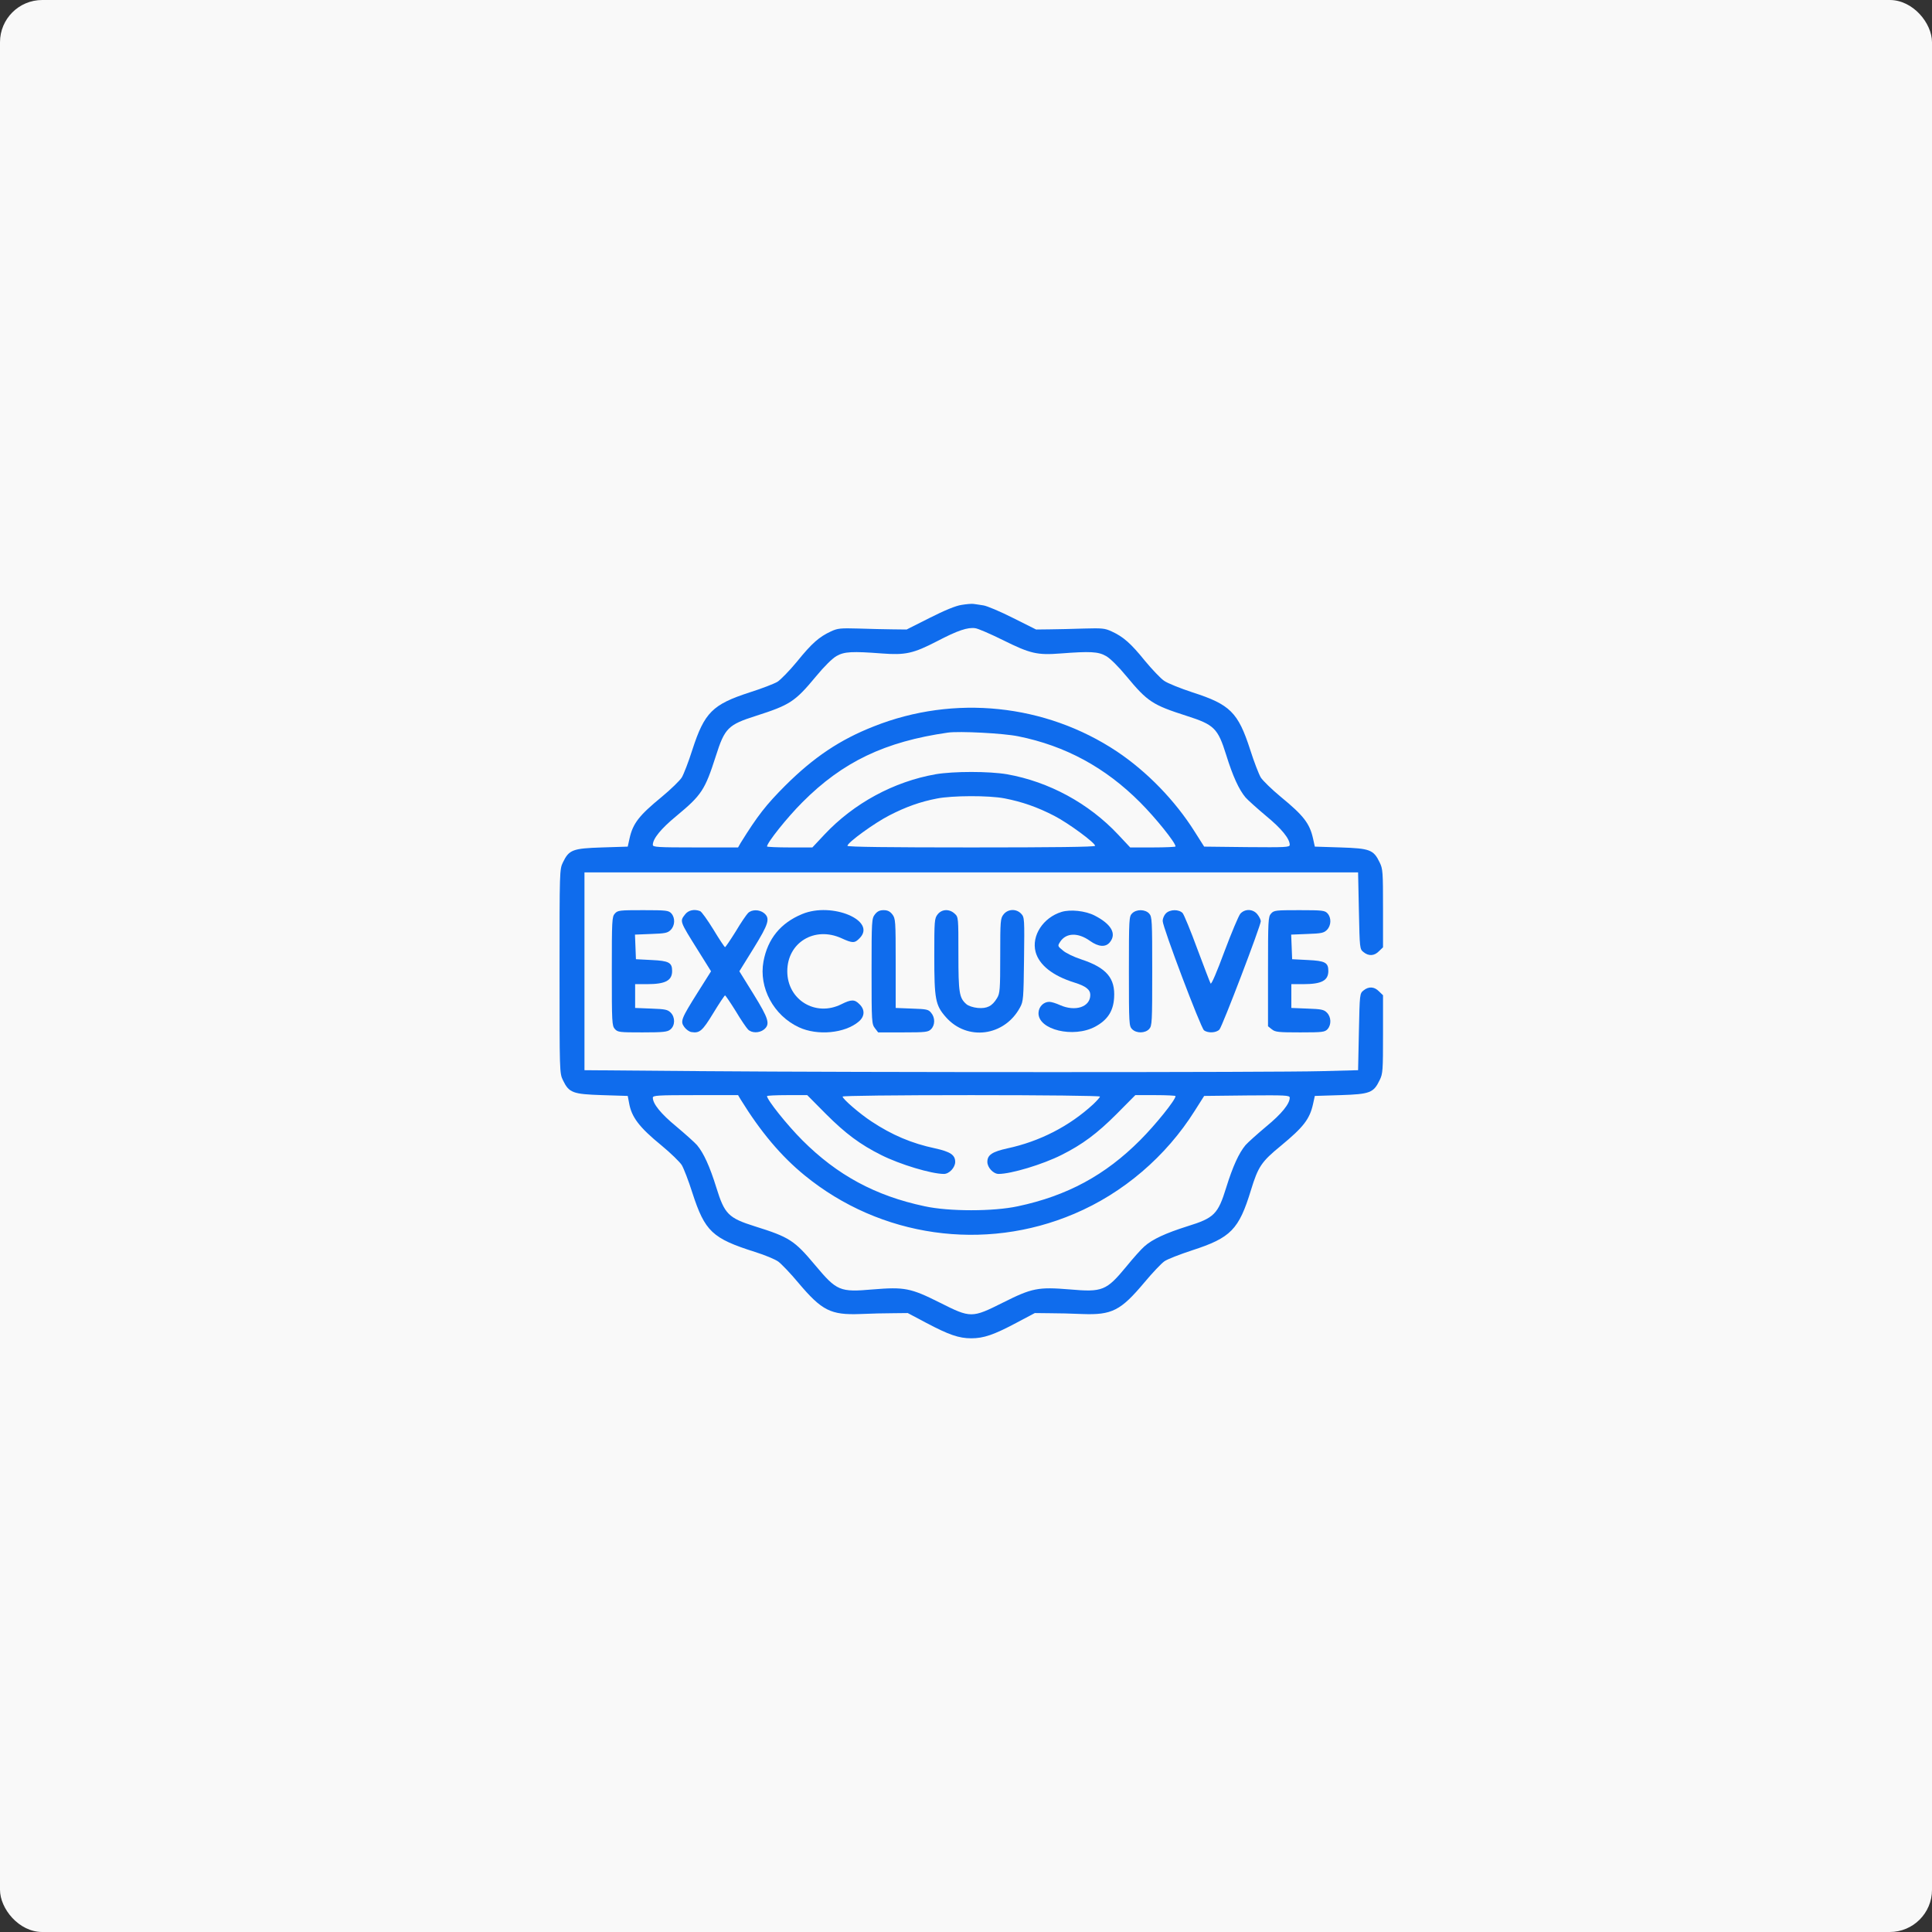 <?xml version="1.0" encoding="UTF-8"?> <svg xmlns="http://www.w3.org/2000/svg" width="183" height="183" viewBox="0 0 183 183" fill="none"><rect x="0" y="0" width="183" height="183" fill="#333333" stroke="none"/> <rect width="183" height="183" rx="4" fill="#F9F9F9"></rect> <g clip-path="url(#clip0_12_290)"> <g clip-path="url(#clip1_12_290)"> <path d="M91.086 57.296C90.537 57.372 89.471 57.814 88.054 58.53L85.876 59.627L84.55 59.612C83.834 59.612 82.387 59.566 81.336 59.536C79.615 59.49 79.356 59.505 78.7 59.81C77.588 60.328 76.903 60.922 75.486 62.674C74.77 63.542 73.932 64.395 73.643 64.578C73.338 64.761 72.165 65.218 71.007 65.584C67.488 66.726 66.726 67.488 65.584 71.007C65.218 72.165 64.761 73.338 64.578 73.643C64.395 73.932 63.542 74.77 62.674 75.486C60.541 77.238 59.947 77.984 59.627 79.432L59.459 80.193L57.022 80.27C54.249 80.361 53.899 80.483 53.32 81.686C53 82.341 53 82.524 53 92C53 101.476 53 101.659 53.32 102.314C53.899 103.517 54.249 103.639 57.037 103.731L59.459 103.807L59.581 104.447C59.81 105.802 60.526 106.762 62.674 108.514C63.542 109.23 64.395 110.068 64.578 110.357C64.761 110.662 65.218 111.835 65.584 112.993C66.772 116.649 67.473 117.304 71.51 118.584C72.439 118.873 73.429 119.285 73.719 119.498C74.008 119.711 74.877 120.61 75.623 121.509C77.847 124.145 78.685 124.571 81.488 124.465C82.448 124.419 83.865 124.388 84.611 124.388L85.982 124.373L87.734 125.302C89.867 126.43 90.827 126.765 92 126.765C93.173 126.765 94.148 126.43 96.266 125.302L98.018 124.373L99.389 124.388C100.15 124.388 101.552 124.419 102.512 124.465C105.33 124.571 106.153 124.145 108.392 121.479C109.154 120.565 110.007 119.666 110.296 119.468C110.571 119.27 111.759 118.813 112.917 118.432C116.588 117.243 117.35 116.466 118.493 112.719C119.178 110.495 119.483 110.038 121.326 108.529C123.459 106.762 124.053 106.016 124.373 104.568L124.541 103.807L126.978 103.731C129.751 103.639 130.101 103.517 130.68 102.314C130.985 101.704 131 101.4 131 97.957V94.27L130.619 93.904C130.177 93.447 129.644 93.417 129.157 93.813C128.791 94.102 128.791 94.148 128.715 97.743L128.639 101.369L125.135 101.461C120.656 101.582 81.412 101.582 66.635 101.461L55.361 101.369V92V82.631H92H128.639L128.715 86.257C128.791 89.852 128.791 89.898 129.157 90.187C129.644 90.583 130.177 90.553 130.619 90.096L131 89.73V86.043C131 82.6 130.985 82.296 130.68 81.686C130.101 80.483 129.751 80.361 126.978 80.27L124.541 80.193L124.373 79.432C124.053 77.984 123.459 77.238 121.326 75.486C120.458 74.77 119.605 73.932 119.422 73.643C119.239 73.338 118.782 72.165 118.416 71.007C117.274 67.473 116.512 66.726 112.963 65.584C111.805 65.203 110.586 64.715 110.266 64.487C109.931 64.258 109.123 63.405 108.453 62.598C107.113 60.937 106.396 60.312 105.3 59.81C104.645 59.505 104.386 59.49 102.664 59.536C101.613 59.566 100.166 59.612 99.45 59.612L98.139 59.627L95.946 58.53C94.742 57.921 93.478 57.388 93.143 57.342C92.807 57.296 92.396 57.22 92.228 57.205C92.061 57.174 91.543 57.22 91.086 57.296ZM94.971 60.617C97.606 61.927 98.246 62.065 100.455 61.897C103.258 61.684 104.02 61.714 104.766 62.141C105.147 62.354 105.924 63.116 106.701 64.06C108.697 66.467 109.169 66.772 112.399 67.808C115.019 68.646 115.354 68.981 116.146 71.51C116.771 73.521 117.35 74.785 117.975 75.532C118.203 75.791 119.087 76.583 119.94 77.299C121.402 78.502 122.164 79.447 122.164 80.026C122.164 80.254 121.768 80.27 118.112 80.239L114.059 80.193L113.161 78.777C111.302 75.821 108.636 73.079 105.787 71.175C99.023 66.68 90.385 65.782 82.783 68.798C79.553 70.062 77.07 71.738 74.389 74.404C72.561 76.233 71.754 77.268 70.154 79.843L69.91 80.27H65.873C62.263 80.27 61.836 80.239 61.836 80.026C61.836 79.447 62.598 78.502 64.06 77.299C66.467 75.303 66.772 74.831 67.808 71.601C68.646 68.966 68.966 68.646 71.601 67.808C74.831 66.772 75.303 66.467 77.299 64.06C78.076 63.116 78.853 62.354 79.234 62.141C79.98 61.714 80.727 61.684 83.545 61.897C85.754 62.065 86.516 61.897 88.755 60.739C90.705 59.718 91.665 59.398 92.381 59.505C92.64 59.536 93.798 60.038 94.971 60.617ZM96.448 69.743C100.912 70.641 104.705 72.698 107.996 76.004C109.443 77.451 111.348 79.812 111.348 80.178C111.348 80.224 110.388 80.27 109.2 80.27H107.052L105.909 79.051C103.121 76.08 99.343 74.039 95.382 73.338C93.676 73.049 90.324 73.049 88.618 73.338C84.657 74.039 80.879 76.08 78.091 79.051L76.948 80.27H74.8C73.612 80.27 72.652 80.224 72.652 80.178C72.652 79.828 74.541 77.451 76.004 75.989C79.812 72.165 83.819 70.245 89.791 69.392C90.873 69.24 95.032 69.453 96.448 69.743ZM95.153 75.623C96.799 75.943 98.261 76.446 99.876 77.284C101.202 77.969 103.73 79.828 103.73 80.117C103.73 80.224 99.693 80.27 92 80.27C84.307 80.27 80.269 80.224 80.269 80.117C80.269 79.812 82.829 77.954 84.231 77.238C85.83 76.415 87.171 75.943 88.74 75.638C90.187 75.349 93.66 75.334 95.153 75.623ZM70.154 104.142C72.043 107.204 73.993 109.52 76.217 111.332C83.393 117.198 93.234 118.599 101.75 114.973C106.396 113.008 110.449 109.535 113.161 105.223L114.059 103.807L118.112 103.761C121.768 103.731 122.164 103.746 122.164 103.974C122.164 104.553 121.402 105.498 119.94 106.701C119.087 107.417 118.203 108.209 117.975 108.468C117.35 109.215 116.771 110.479 116.146 112.49C115.37 115.004 115.004 115.37 112.49 116.147C110.418 116.802 109.154 117.381 108.407 118.051C108.118 118.295 107.341 119.163 106.686 119.97C104.797 122.256 104.431 122.408 101.323 122.134C98.338 121.89 97.759 121.997 95.001 123.383C92.046 124.861 91.954 124.861 89.014 123.383C86.257 121.997 85.662 121.89 82.677 122.134C79.538 122.408 79.264 122.286 77.207 119.833C75.242 117.487 74.77 117.182 71.51 116.162C68.996 115.37 68.63 115.004 67.853 112.49C67.229 110.479 66.65 109.215 66.025 108.468C65.797 108.209 64.913 107.417 64.06 106.701C62.598 105.498 61.836 104.553 61.836 103.974C61.836 103.761 62.263 103.731 65.873 103.731H69.91L70.154 104.142ZM78.243 105.528C80.087 107.372 81.473 108.407 83.454 109.398C85.236 110.297 88.222 111.195 89.41 111.195C89.913 111.195 90.477 110.586 90.477 110.053C90.477 109.398 90.019 109.093 88.572 108.773C86.348 108.301 84.49 107.509 82.555 106.229C81.458 105.513 79.812 104.096 79.812 103.868C79.812 103.791 84.688 103.731 92 103.731C98.84 103.731 104.188 103.791 104.188 103.868C104.188 103.944 103.898 104.264 103.548 104.599C101.278 106.686 98.475 108.118 95.428 108.773C93.981 109.093 93.523 109.398 93.523 110.053C93.523 110.586 94.087 111.195 94.59 111.195C95.778 111.195 98.764 110.297 100.546 109.398C102.527 108.407 103.913 107.372 105.757 105.528L107.539 103.731H109.443C110.495 103.731 111.348 103.776 111.348 103.822C111.348 104.188 109.443 106.549 107.996 107.996C104.69 111.317 101.08 113.267 96.418 114.257C94.102 114.76 89.882 114.76 87.582 114.257C82.905 113.267 79.294 111.302 76.004 108.011C74.541 106.549 72.652 104.172 72.652 103.822C72.652 103.776 73.505 103.731 74.557 103.731H76.461L78.243 105.528Z" fill="#0F6CED"></path> <path d="M58.241 86.531C57.966 86.835 57.951 87.156 57.951 92C57.951 96.844 57.966 97.165 58.241 97.469C58.515 97.774 58.682 97.789 60.846 97.789C62.841 97.789 63.222 97.743 63.496 97.515C63.953 97.149 63.969 96.357 63.527 95.915C63.237 95.626 62.994 95.58 61.684 95.534L60.16 95.473V94.346V93.219H61.288C63.024 93.219 63.664 92.884 63.664 91.969C63.664 91.177 63.359 91.01 61.729 90.934L60.236 90.857L60.191 89.684L60.145 88.527L61.668 88.466C62.994 88.42 63.237 88.374 63.527 88.085C63.938 87.673 63.969 86.942 63.588 86.516C63.329 86.241 63.131 86.211 60.922 86.211C58.682 86.211 58.515 86.226 58.241 86.531Z" fill="#0F6CED"></path> <path d="M64.898 86.607C64.38 87.277 64.35 87.201 66.132 90.05L67.351 92L66.102 93.98C64.502 96.525 64.426 96.738 64.822 97.286C65.005 97.53 65.294 97.728 65.492 97.758C66.269 97.88 66.528 97.667 67.564 95.961C68.128 95.032 68.63 94.285 68.676 94.285C68.722 94.285 69.179 94.955 69.682 95.763C70.169 96.585 70.702 97.362 70.855 97.515C71.205 97.865 71.921 97.865 72.363 97.515C72.972 97.012 72.82 96.509 71.373 94.163L70.032 92L71.373 89.837C72.82 87.491 72.972 86.988 72.363 86.485C71.921 86.135 71.205 86.135 70.855 86.485C70.702 86.637 70.169 87.414 69.682 88.237C69.179 89.044 68.722 89.715 68.676 89.715C68.63 89.715 68.128 88.968 67.579 88.054C67.016 87.14 66.452 86.348 66.315 86.302C65.766 86.089 65.203 86.211 64.898 86.607Z" fill="#0F6CED"></path> <path d="M75.989 86.577C73.947 87.415 72.713 88.923 72.317 91.071C71.86 93.554 73.277 96.189 75.669 97.302C77.421 98.124 80.026 97.88 81.336 96.768C81.915 96.281 81.945 95.641 81.412 95.123C80.955 94.651 80.635 94.651 79.691 95.123C77.253 96.342 74.572 94.712 74.572 92C74.572 89.273 77.162 87.704 79.721 88.877C80.757 89.349 80.955 89.349 81.412 88.877C83.088 87.216 78.822 85.403 75.989 86.577Z" fill="#0F6CED"></path> <path d="M82.875 86.607C82.57 87.003 82.555 87.186 82.555 92C82.555 96.814 82.57 96.997 82.875 97.393L83.179 97.789H85.541C87.689 97.789 87.917 97.759 88.191 97.484C88.572 97.103 88.588 96.403 88.207 95.946C87.948 95.611 87.78 95.58 86.379 95.534L84.84 95.473V91.238C84.84 87.201 84.825 87.003 84.52 86.607C84.291 86.318 84.063 86.211 83.697 86.211C83.332 86.211 83.103 86.318 82.875 86.607Z" fill="#0F6CED"></path> <path d="M88.816 86.607C88.511 86.988 88.496 87.201 88.496 90.553C88.496 94.666 88.603 95.215 89.593 96.342C91.604 98.627 95.138 98.17 96.616 95.428C96.936 94.849 96.951 94.575 96.997 90.857C97.043 87.018 97.043 86.881 96.723 86.546C96.266 86.059 95.473 86.089 95.062 86.607C94.757 86.988 94.742 87.201 94.742 90.537C94.742 93.752 94.712 94.102 94.438 94.544C93.981 95.306 93.493 95.55 92.609 95.473C92.168 95.428 91.71 95.275 91.528 95.108C90.857 94.514 90.781 94.041 90.781 90.355C90.781 86.912 90.781 86.866 90.431 86.546C89.928 86.074 89.212 86.104 88.816 86.607Z" fill="#0F6CED"></path> <path d="M100.546 86.379C98.81 86.912 97.682 88.633 98.094 90.172C98.429 91.406 99.709 92.427 101.765 93.067C102.847 93.402 103.273 93.737 103.273 94.24C103.273 95.382 101.857 95.854 100.394 95.199C100.029 95.032 99.587 94.895 99.389 94.895C98.84 94.895 98.383 95.367 98.368 95.946C98.322 97.545 101.689 98.353 103.746 97.241C104.904 96.616 105.452 95.778 105.528 94.514C105.65 92.655 104.812 91.665 102.42 90.873C101.75 90.659 100.958 90.279 100.684 90.035C100.166 89.608 100.166 89.608 100.425 89.197C100.988 88.344 102.116 88.313 103.243 89.121C104.05 89.7 104.736 89.745 105.132 89.243C105.787 88.435 105.254 87.521 103.67 86.714C102.801 86.272 101.384 86.12 100.546 86.379Z" fill="#0F6CED"></path> <path d="M107.234 86.516C106.945 86.805 106.93 87.018 106.93 92C106.93 96.982 106.945 97.195 107.234 97.484C107.646 97.896 108.468 97.88 108.849 97.469C109.123 97.165 109.139 96.845 109.139 92C109.139 87.156 109.123 86.836 108.849 86.531C108.468 86.12 107.646 86.104 107.234 86.516Z" fill="#0F6CED"></path> <path d="M110.434 86.516C110.266 86.683 110.129 87.003 110.129 87.232C110.129 87.826 113.739 97.362 114.044 97.591C114.425 97.88 115.217 97.835 115.507 97.515C115.781 97.225 119.422 87.673 119.422 87.262C119.422 87.125 119.285 86.835 119.102 86.607C118.691 86.089 117.929 86.059 117.487 86.546C117.32 86.744 116.649 88.344 115.979 90.126C115.263 92.061 114.745 93.28 114.669 93.158C114.608 93.051 114.044 91.573 113.404 89.867C112.78 88.161 112.155 86.653 112.018 86.485C111.668 86.12 110.83 86.12 110.434 86.516Z" fill="#0F6CED"></path> <path d="M120.397 86.531C120.123 86.835 120.107 87.156 120.107 92.031V97.21L120.473 97.5C120.793 97.759 121.082 97.789 123.154 97.789C125.287 97.789 125.485 97.759 125.744 97.484C126.125 97.058 126.095 96.327 125.683 95.915C125.394 95.626 125.15 95.58 123.84 95.534L122.316 95.473V94.346V93.219H123.444C125.18 93.219 125.82 92.884 125.82 91.969C125.82 91.177 125.516 91.01 123.886 90.934L122.393 90.857L122.347 89.684L122.301 88.527L123.825 88.466C125.15 88.42 125.394 88.374 125.683 88.085C126.095 87.673 126.125 86.942 125.744 86.516C125.485 86.241 125.287 86.211 123.078 86.211C120.839 86.211 120.671 86.226 120.397 86.531Z" fill="#0F6CED"></path> </g> </g> <defs> <clipPath id="clip0_12_290"> <rect width="78" height="78" fill="white" transform="translate(53 53)"></rect> </clipPath> <clipPath id="clip1_12_290"> <rect width="78" height="78" fill="white" transform="translate(53 53)"></rect> </clipPath> </defs> </svg> 